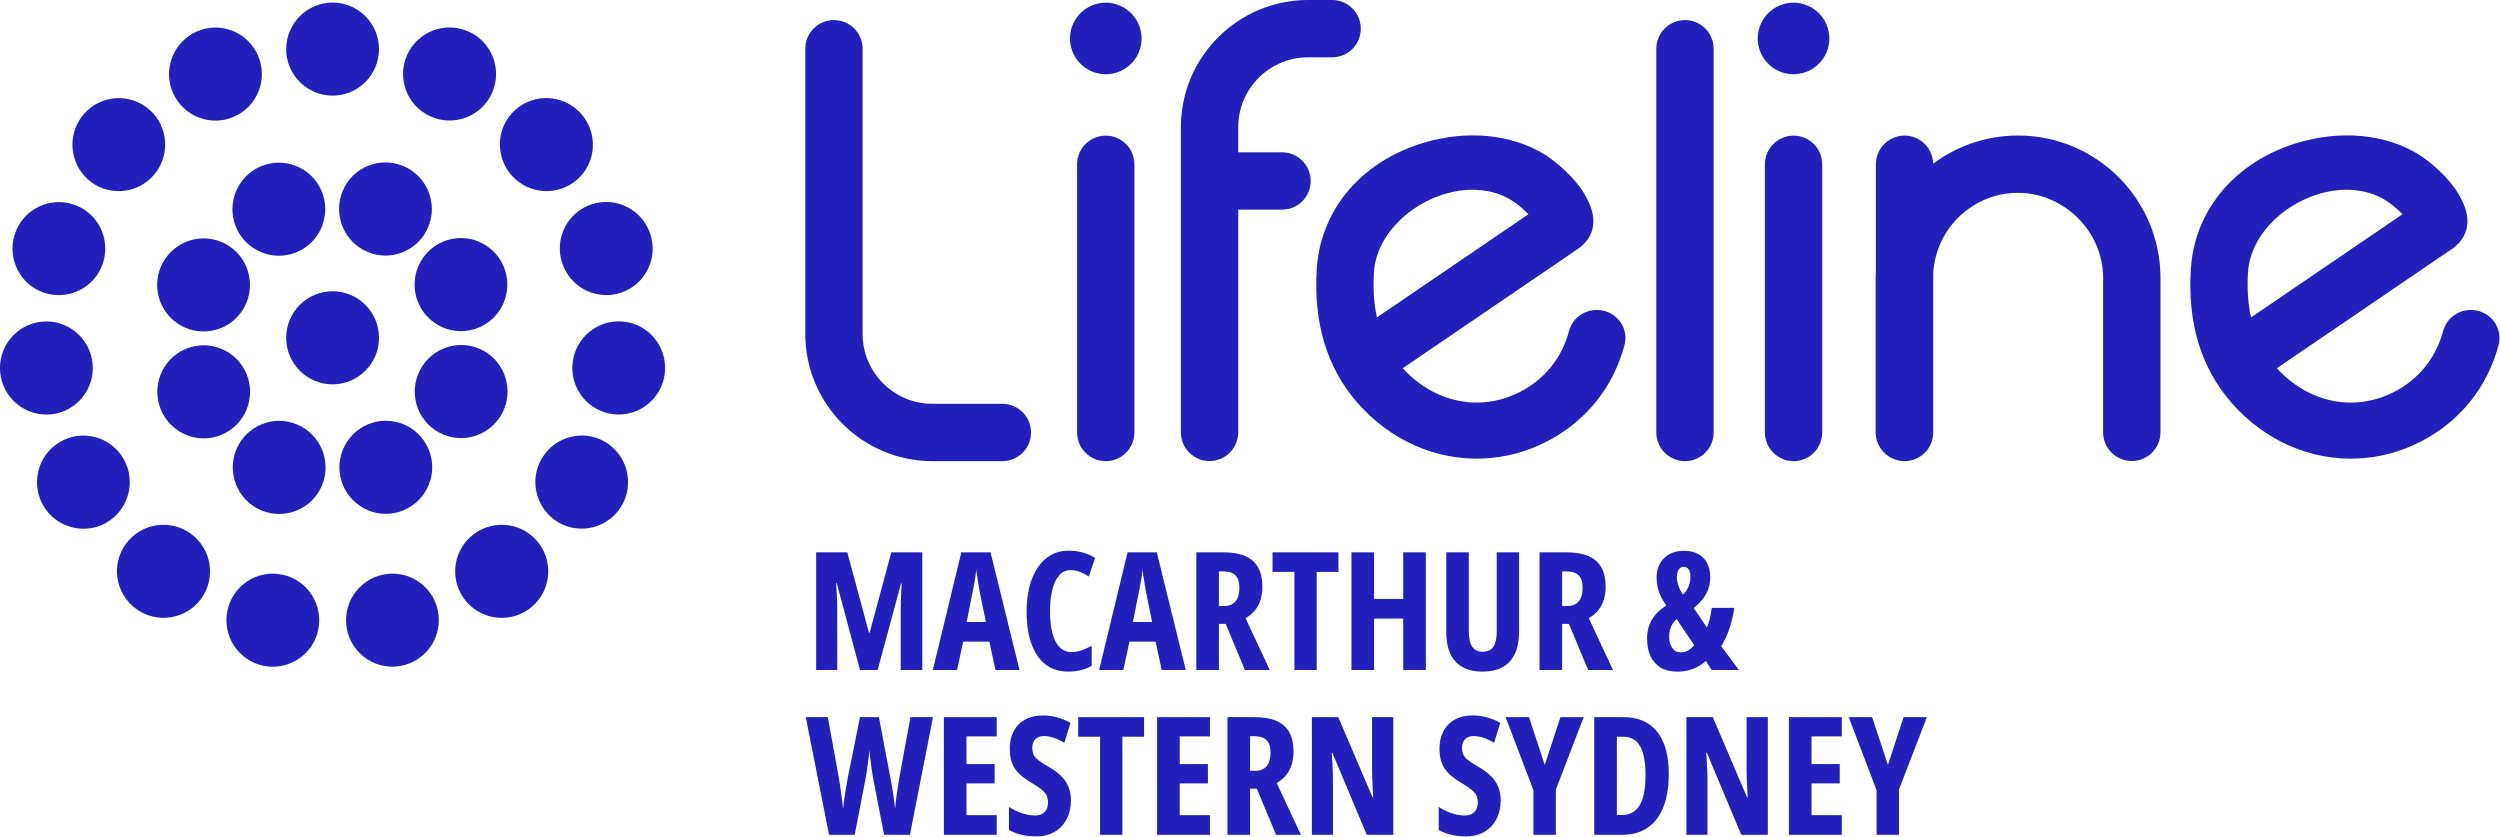 <?xml version="1.0" encoding="UTF-8" standalone="no"?> <svg xmlns="http://www.w3.org/2000/svg" xmlns:xlink="http://www.w3.org/1999/xlink" xmlns:serif="http://www.serif.com/" width="100%" height="100%" viewBox="0 0 3413 1142" version="1.1" xml:space="preserve" style="fill-rule:evenodd;clip-rule:evenodd;stroke-linejoin:round;stroke-miterlimit:2;"> <path d="M390.66,461.16C390.66,496.226 419.058,524.694 454.037,524.694C489.016,524.694 517.415,496.226 517.415,461.16C517.415,426.094 489.016,397.626 454.037,397.626C419.058,397.626 390.66,426.094 390.66,461.16Z" style="fill:rgb(34,31,187);"></path> <path d="M439.666,662.343C453.062,629.965 437.535,592.699 405.262,579.361C372.99,565.921 335.847,581.398 322.552,613.877C309.257,646.255 324.683,683.419 356.955,696.859C389.228,710.197 426.371,694.823 439.666,662.444" style="fill:rgb(34,31,187);fill-rule:nonzero;"></path> <path d="M302.378,593.624C334.651,580.185 349.975,542.919 336.579,510.541C323.183,478.163 286.039,462.789 253.767,476.229C221.495,489.669 206.17,526.934 219.668,559.312C233.064,591.69 270.207,607.064 302.48,593.624L302.378,593.624Z" style="fill:rgb(34,31,187);fill-rule:nonzero;"></path> <path d="M253.754,447.709C286.026,461.149 323.17,445.571 336.465,413.193C349.861,380.815 334.435,343.549 302.061,330.211C269.789,316.873 232.747,332.349 219.351,364.727C206.056,397.105 221.38,434.371 253.653,447.709" style="fill:rgb(34,31,187);fill-rule:nonzero;"></path> <path d="M322.186,309.958C335.582,342.336 372.725,357.711 404.997,344.271C437.27,330.831 452.594,293.565 439.198,261.187C425.802,228.809 388.658,213.435 356.386,226.977C324.114,240.417 308.789,277.682 322.186,310.06L322.186,309.958Z" style="fill:rgb(34,31,187);fill-rule:nonzero;"></path> <path d="M467.699,261.077C454.303,293.456 469.831,330.721 502.103,344.059C534.375,357.499 571.519,342.023 584.813,309.543C598.108,277.165 582.682,240.001 550.41,226.561C518.138,213.223 480.994,228.598 467.699,260.976" style="fill:rgb(34,31,187);fill-rule:nonzero;"></path> <path d="M605.025,329.824C572.753,343.264 557.428,380.529 570.824,412.907C584.22,445.285 621.364,460.659 653.636,447.22C685.909,433.78 701.233,396.514 687.735,364.136C674.339,331.758 637.196,316.384 604.923,329.824L605.025,329.824Z" style="fill:rgb(34,31,187);fill-rule:nonzero;"></path> <path d="M653.72,475.807C621.447,462.367 584.304,477.946 571.009,510.324C557.613,542.702 573.039,579.967 605.413,593.305C637.685,606.643 674.727,591.167 688.123,558.789C701.418,526.411 686.093,489.146 653.821,475.807" style="fill:rgb(34,31,187);fill-rule:nonzero;"></path> <path d="M585.231,613.575C571.835,581.197 534.691,565.822 502.419,579.262C470.146,592.702 454.822,629.967 468.218,662.345C481.614,694.723 518.758,710.098 551.03,696.556C583.302,683.116 598.627,645.851 585.231,613.473L585.231,613.575Z" style="fill:rgb(34,31,187);fill-rule:nonzero;"></path> <path d="M434.423,859.879C441.73,825.566 419.809,791.763 385.609,784.533C351.408,777.203 317.715,799.195 310.51,833.508C303.203,867.82 325.123,901.522 359.324,908.853C393.524,916.082 427.217,894.191 434.423,859.98" style="fill:rgb(34,31,187);fill-rule:nonzero;"></path> <path d="M274.611,817.379C295.239,789.058 288.959,749.291 260.595,728.631C232.23,707.97 192.454,714.19 171.825,742.51C151.197,770.831 157.477,810.598 185.842,831.258C214.206,851.919 253.982,845.699 274.611,817.379Z" style="fill:rgb(34,31,187);"></path> <path d="M145.571,713.272C175.813,695.76 186.165,656.763 168.709,626.422C151.254,596.08 112.486,585.593 82.142,603.207C51.9,620.72 41.548,659.614 59.004,690.058C76.459,720.399 115.227,730.887 145.571,713.374L145.571,713.272Z" style="fill:rgb(34,31,187);fill-rule:nonzero;"></path> <path d="M69.986,565.631C104.748,561.976 129.991,530.674 126.322,495.774C122.653,460.874 91.452,435.507 56.69,439.161C21.929,442.816 -3.315,474.117 0.354,509.017C4.023,543.918 35.224,569.285 69.986,565.631Z" style="fill:rgb(34,31,187);"></path> <path d="M60.862,399.84C94.149,410.632 129.872,392.305 140.629,359.011C151.387,325.615 133.221,289.775 99.934,278.982C66.748,268.189 30.924,286.415 20.166,319.811C9.409,353.105 27.575,389.047 60.76,399.941" style="fill:rgb(34,31,187);fill-rule:nonzero;"></path> <path d="M119.695,244.689C145.675,268.107 185.761,265.969 209.205,239.903C232.648,213.838 230.516,173.62 204.536,150.202C178.556,126.784 138.469,128.922 115.128,154.987C91.786,181.053 93.816,221.271 119.796,244.689L119.695,244.689Z" style="fill:rgb(34,31,187);fill-rule:nonzero;"></path> <path d="M236.276,126.991C250.484,159.064 288.033,173.42 319.9,159.166C351.868,144.911 366.279,107.34 351.969,75.268C337.761,43.297 300.313,28.839 268.345,43.093C236.479,57.348 221.967,95.02 236.175,126.991L236.276,126.991Z" style="fill:rgb(34,31,187);fill-rule:nonzero;"></path> <path d="M390.66,67.019C390.66,102.045 419.075,130.554 454.088,130.554C489.1,130.554 517.415,102.045 517.415,67.019C517.415,31.994 488.999,3.485 454.088,3.485C419.177,3.485 390.761,31.994 390.761,67.019L390.66,67.019Z" style="fill:rgb(34,31,187);fill-rule:nonzero;"></path> <path d="M555.763,75.123C541.468,107.125 555.841,144.711 587.84,159.004C619.838,173.297 657.422,158.92 671.717,126.918C686.012,94.916 671.638,57.33 639.64,43.037C607.642,28.744 570.058,43.121 555.763,75.123Z" style="fill:rgb(34,31,187);"></path> <path d="M703.435,149.994C677.38,173.361 675.27,213.566 698.726,239.72C722.182,265.873 762.379,268.136 788.434,244.768C814.489,221.401 816.599,181.196 793.143,155.042C769.687,128.888 729.49,126.626 703.435,149.994Z" style="fill:rgb(34,31,187);"></path> <path d="M808.03,278.769C774.764,289.542 756.538,325.407 767.356,358.81C778.173,392.212 813.963,410.584 847.229,399.811C880.496,389.037 898.721,353.172 887.903,319.77C877.086,286.367 841.296,267.996 808.03,278.769Z" style="fill:rgb(34,31,187);"></path> <path d="M851.328,439.06C816.566,435.406 785.365,460.776 781.695,495.679C778.026,530.582 803.269,561.886 838.031,565.54C872.793,569.195 903.994,543.825 907.663,508.922C911.333,474.019 886.089,442.715 851.328,439.06Z" style="fill:rgb(34,31,187);"></path> <path d="M825.93,603.081C795.687,585.569 756.818,596.056 739.363,626.398C721.907,656.739 732.259,695.634 762.501,713.248C792.744,730.761 831.511,720.273 848.967,689.932C866.422,659.59 856.071,620.594 825.828,603.081" style="fill:rgb(34,31,187);fill-rule:nonzero;"></path> <path d="M736.302,742.544C715.648,714.216 675.867,707.996 647.524,728.662C619.18,749.327 612.937,789.104 633.591,817.432C654.246,845.76 694.026,851.981 722.37,831.315C750.713,810.649 756.956,770.872 736.302,742.544Z" style="fill:rgb(34,31,187);"></path> <path d="M597.788,833.411C590.481,799.098 556.788,777.207 522.588,784.538C488.387,791.869 466.568,825.571 473.773,859.883C481.08,894.196 514.672,916.087 548.872,908.756C583.073,901.425 604.993,867.723 597.687,833.411" style="fill:rgb(34,31,187);fill-rule:nonzero;"></path> <path d="M1368.45,629.557L1272.97,629.557C1177.25,629.557 1099.38,551.684 1099.38,455.967L1099.38,66.525C1099.38,44.924 1116.91,27.393 1138.51,27.393C1160.11,27.393 1177.64,44.924 1177.64,66.525L1177.64,455.967C1177.64,508.561 1220.38,551.293 1272.97,551.293L1368.45,551.293C1390.05,551.293 1407.58,568.824 1407.58,590.425C1407.58,612.026 1390.05,629.557 1368.45,629.557Z" style="fill:rgb(34,31,187);fill-rule:nonzero;"></path> <path d="M1464.96,32.626C1454,57.252 1465.11,86.155 1489.76,97.131C1514.41,108.106 1543.32,97.023 1554.29,72.398C1565.25,47.772 1554.14,18.869 1529.49,7.893C1504.84,-3.082 1475.92,8.001 1464.96,32.626Z" style="fill:rgb(34,31,187);"></path> <path d="M1509.56,629.565C1487.96,629.565 1470.43,612.033 1470.43,590.432L1470.43,224.313C1470.43,202.712 1487.96,185.181 1509.56,185.181C1531.16,185.181 1548.69,202.712 1548.69,224.313L1548.69,590.432C1548.69,612.033 1531.16,629.565 1509.56,629.565Z" style="fill:rgb(34,31,187);fill-rule:nonzero;"></path> <path d="M2403.87,32.626C2392.91,57.252 2404.02,86.155 2428.67,97.13C2453.32,108.106 2482.23,97.023 2493.2,72.398C2504.16,47.772 2493.05,18.869 2468.4,7.894C2443.75,-3.082 2414.83,8.001 2403.87,32.626Z" style="fill:rgb(34,31,187);"></path> <path d="M2448.58,629.565C2426.98,629.565 2409.45,612.033 2409.45,590.432L2409.45,224.313C2409.45,202.712 2426.98,185.181 2448.58,185.181C2470.18,185.181 2487.71,202.712 2487.71,224.313L2487.71,590.432C2487.71,612.033 2470.18,629.565 2448.58,629.565Z" style="fill:rgb(34,31,187);fill-rule:nonzero;"></path> <path d="M2300.35,629.557C2278.75,629.557 2261.22,612.026 2261.22,590.425L2261.22,66.525C2261.22,44.924 2278.75,27.393 2300.35,27.393C2321.95,27.393 2339.48,44.924 2339.48,66.525L2339.48,590.425C2339.48,612.026 2321.95,629.557 2300.35,629.557Z" style="fill:rgb(34,31,187);fill-rule:nonzero;"></path> <path d="M1818.62,-0L1785.75,-0C1690.03,-0 1612.16,77.873 1612.16,173.59L1612.16,590.268C1612.16,611.869 1629.69,629.4 1651.29,629.4C1672.89,629.4 1690.42,611.869 1690.42,590.268L1690.42,286.212L1750.22,286.212C1771.82,286.212 1789.35,268.681 1789.35,247.08C1789.35,225.479 1771.82,207.948 1750.22,207.948L1690.42,207.948L1690.42,173.59C1690.42,120.996 1733.16,78.264 1785.75,78.264L1818.62,78.264C1840.22,78.264 1857.75,60.733 1857.75,39.132C1857.75,17.531 1840.22,0 1818.62,0Z" style="fill:rgb(34,31,187);fill-rule:nonzero;"></path> <path d="M2755.06,185.013C2711.62,185.013 2671.55,199.335 2639.15,223.441C2638.68,202.231 2621.46,185.091 2600.1,185.091C2578.73,185.091 2560.97,202.622 2560.97,224.223L2560.97,369.012C2560.81,372.455 2560.65,375.899 2560.65,379.421L2560.65,590.265C2560.65,603.883 2567.62,615.857 2578.18,622.822C2584.44,627.049 2591.96,629.553 2600.1,629.553C2621.7,629.553 2639.23,612.022 2639.23,590.421L2639.23,373.786C2642.2,312.349 2692.92,263.277 2755.06,263.277C2817.2,263.277 2871.2,315.401 2871.2,379.421L2871.2,590.265C2871.2,611.865 2888.74,629.397 2910.34,629.397C2931.94,629.397 2949.47,611.865 2949.47,590.265L2949.47,379.421C2949.47,272.277 2862.28,185.013 2755.06,185.013Z" style="fill:rgb(34,31,187);fill-rule:nonzero;"></path> <path d="M2025.72,625.946C1961.78,628.998 1898.15,601.997 1852.13,548.699C1811.28,501.349 1792.96,440.225 1797.66,366.97C1803.37,278.609 1869.35,208.954 1965.77,189.388C2025.49,177.336 2084.81,189.545 2124.25,222.103C2140.22,235.329 2162.6,256.069 2172.23,284.401C2183.19,316.724 2162.06,334.49 2154.39,339.655L1915.05,502.68C1958.26,550.029 2020.55,562.786 2074.79,535.238C2108.52,518.098 2132.39,488.514 2142.02,451.964C2147.42,431.459 2168.79,419.094 2189.68,424.337C2210.58,429.581 2223.18,450.477 2217.78,470.983C2202.52,528.976 2164.48,575.935 2110.72,603.249C2083.4,617.18 2054.52,624.615 2025.64,625.946L2025.72,625.946ZM2003.88,259.2C1942.84,262.487 1879.6,311.559 1875.69,371.587C1874.28,393.971 1875.61,414.554 1879.76,433.338L2086.61,292.462C2081.6,287.218 2076.36,282.914 2073.77,280.801C2053.74,264.209 2029.01,257.869 2003.88,259.2Z" style="fill:rgb(34,31,187);fill-rule:nonzero;"></path> <path d="M3219.02,625.946C3155.08,628.998 3091.45,601.997 3045.43,548.699C3004.58,501.349 2986.26,440.225 2990.96,366.97C2996.67,278.609 3062.65,208.954 3159.07,189.388C3218.78,177.336 3278.11,189.545 3317.56,222.103C3333.52,235.329 3355.9,256.069 3365.53,284.401C3376.49,316.724 3355.36,334.49 3347.69,339.655L3108.36,502.68C3151.56,550.029 3213.86,562.786 3268.09,535.238C3301.82,518.098 3325.69,488.514 3335.32,451.964C3340.72,431.459 3362.09,419.094 3382.98,424.337C3403.88,429.581 3416.48,450.477 3411.08,470.983C3395.82,528.976 3357.78,575.935 3304.01,603.249C3276.7,617.18 3247.82,624.615 3218.94,625.946L3219.02,625.946ZM3197.18,259.2C3136.14,262.487 3072.9,311.559 3068.99,371.587C3067.58,393.971 3068.91,414.554 3073.06,433.338L3279.91,292.462C3274.9,287.218 3269.66,282.914 3267.07,280.801C3247.04,264.209 3222.31,257.869 3197.18,259.2Z" style="fill:rgb(34,31,187);fill-rule:nonzero;"></path> <g transform="matrix(0.75,0,0,0.75,-2.007,-1.10134e-13)"> <g transform="matrix(1,0,0,1,1469.11,1219.57)"> <path d="M99.023,0L56.689,-158.057L55.518,-158.057C56.006,-151.514 56.396,-145.361 56.689,-139.6C56.982,-133.838 57.202,-128.516 57.349,-123.633C57.495,-118.75 57.568,-114.355 57.568,-110.449L57.568,0L19.189,0L19.189,-214.16L75.879,-214.16L115.43,-67.529L116.455,-67.529L156.006,-214.16L212.402,-214.16L212.402,0L173.145,0L173.145,-110.742C173.145,-115.137 173.218,-119.751 173.364,-124.585C173.511,-129.419 173.706,-134.595 173.95,-140.112C174.194,-145.63 174.512,-151.514 174.902,-157.764L173.73,-157.764L131.104,0L99.023,0Z" style="fill:rgb(34,31,187);fill-rule:nonzero;"></path> <path d="M345.557,0L334.424,-51.563L286.816,-51.563L275.684,0L231.592,0L283.447,-214.16L336.621,-214.16L389.355,0L345.557,0ZM328.125,-87.305L316.553,-143.994C315.771,-148.682 315.015,-153.271 314.282,-157.764C313.55,-162.256 312.866,-166.577 312.231,-170.728C311.597,-174.878 311.035,-178.76 310.547,-182.373C310.254,-178.955 309.814,-175.195 309.229,-171.094C308.643,-166.992 307.959,-162.695 307.178,-158.203C306.396,-153.711 305.518,-149.17 304.541,-144.58L293.115,-87.305L328.125,-87.305Z" style="fill:rgb(34,31,187);fill-rule:nonzero;"></path> <path d="M482.08,-181.787C475.83,-181.787 470.361,-179.932 465.674,-176.221C460.986,-172.51 457.104,-167.261 454.028,-160.474C450.952,-153.687 448.657,-145.703 447.144,-136.523C445.63,-127.344 444.873,-117.334 444.873,-106.494C444.873,-90.576 446.387,-77.124 449.414,-66.138C452.441,-55.151 456.885,-46.826 462.744,-41.162C468.604,-35.498 475.732,-32.666 484.131,-32.666C490.771,-32.666 497.07,-33.789 503.027,-36.035C508.984,-38.281 514.893,-40.967 520.752,-44.092L520.752,-7.471C514.6,-4.053 507.983,-1.465 500.903,0.293C493.823,2.051 486.23,2.93 478.125,2.93C462.012,2.93 448.315,-1.343 437.036,-9.888C425.757,-18.433 417.139,-30.884 411.182,-47.241C405.225,-63.599 402.246,-83.447 402.246,-106.787C402.246,-122.803 403.931,-137.524 407.3,-150.952C410.669,-164.38 415.625,-176.05 422.168,-185.962C428.711,-195.874 436.743,-203.564 446.265,-209.033C455.786,-214.502 466.699,-217.236 479.004,-217.236C487.598,-217.236 495.898,-216.162 503.906,-214.014C511.914,-211.865 519.629,-208.545 527.051,-204.053L515.332,-170.068C510.059,-173.682 504.736,-176.538 499.365,-178.638C493.994,-180.737 488.232,-181.787 482.08,-181.787Z" style="fill:rgb(34,31,187);fill-rule:nonzero;"></path> <path d="M648.193,0L637.061,-51.563L589.453,-51.563L578.32,0L534.229,0L586.084,-214.16L639.258,-214.16L691.992,0L648.193,0ZM630.762,-87.305L619.189,-143.994C618.408,-148.682 617.651,-153.271 616.919,-157.764C616.187,-162.256 615.503,-166.577 614.868,-170.728C614.233,-174.878 613.672,-178.76 613.184,-182.373C612.891,-178.955 612.451,-175.195 611.865,-171.094C611.279,-166.992 610.596,-162.695 609.814,-158.203C609.033,-153.711 608.154,-149.17 607.178,-144.58L595.752,-87.305L630.762,-87.305Z" style="fill:rgb(34,31,187);fill-rule:nonzero;"></path> <path d="M760.986,-214.16C776.807,-214.16 789.941,-211.865 800.391,-207.275C810.84,-202.686 818.628,-195.801 823.755,-186.621C828.882,-177.441 831.445,-165.918 831.445,-152.051C831.445,-143.262 830.371,-135.278 828.223,-128.101C826.074,-120.923 822.729,-114.526 818.188,-108.911C813.647,-103.296 807.861,-98.389 800.83,-94.189L844.922,0L799.658,0L764.648,-83.936L752.344,-83.936L752.344,0L711.182,0L711.182,-214.16L760.986,-214.16ZM760.693,-179.443L752.344,-179.443L752.344,-116.455L761.572,-116.455C770.752,-116.455 777.71,-119.238 782.446,-124.805C787.183,-130.371 789.551,-138.77 789.551,-150C789.551,-160.059 787.183,-167.48 782.446,-172.266C777.71,-177.051 770.459,-179.443 760.693,-179.443Z" style="fill:rgb(34,31,187);fill-rule:nonzero;"></path> <path d="M930.322,0L889.746,0L889.746,-178.564L849.902,-178.564L849.902,-214.16L969.873,-214.16L969.873,-178.564L930.322,-178.564L930.322,0Z" style="fill:rgb(34,31,187);fill-rule:nonzero;"></path> <path d="M1128.95,0L1087.79,0L1087.79,-93.604L1034.77,-93.604L1034.77,0L993.604,0L993.604,-214.16L1034.77,-214.16L1034.77,-129.346L1087.79,-129.346L1087.79,-214.16L1128.95,-214.16L1128.95,0Z" style="fill:rgb(34,31,187);fill-rule:nonzero;"></path> <path d="M1298.73,-214.16L1298.73,-70.459C1298.73,-54.053 1296.19,-40.43 1291.11,-29.59C1286.04,-18.75 1278.56,-10.62 1268.7,-5.2C1258.84,0.22 1246.63,2.93 1232.08,2.93C1210.89,2.93 1194.6,-3.052 1183.23,-15.015C1171.85,-26.978 1166.16,-45.166 1166.16,-69.58L1166.16,-214.16L1207.18,-214.16L1207.18,-71.045C1207.18,-57.471 1209.33,-47.778 1213.62,-41.968C1217.92,-36.157 1224.17,-33.252 1232.37,-33.252C1238.13,-33.252 1242.9,-34.497 1246.65,-36.987C1250.41,-39.478 1253.25,-43.506 1255.15,-49.072C1257.06,-54.639 1258.01,-62.061 1258.01,-71.338L1258.01,-214.16L1298.73,-214.16Z" style="fill:rgb(34,31,187);fill-rule:nonzero;"></path> <path d="M1385.74,-214.16C1401.56,-214.16 1414.7,-211.865 1425.15,-207.275C1435.6,-202.686 1443.38,-195.801 1448.51,-186.621C1453.64,-177.441 1456.2,-165.918 1456.2,-152.051C1456.2,-143.262 1455.13,-135.278 1452.98,-128.101C1450.83,-120.923 1447.49,-114.526 1442.94,-108.911C1438.4,-103.296 1432.62,-98.389 1425.59,-94.189L1469.68,0L1424.41,0L1389.4,-83.936L1377.1,-83.936L1377.1,0L1335.94,0L1335.94,-214.16L1385.74,-214.16ZM1385.45,-179.443L1377.1,-179.443L1377.1,-116.455L1386.33,-116.455C1395.51,-116.455 1402.47,-119.238 1407.2,-124.805C1411.94,-130.371 1414.31,-138.77 1414.31,-150C1414.31,-160.059 1411.94,-167.48 1407.2,-172.266C1402.47,-177.051 1395.21,-179.443 1385.45,-179.443Z" style="fill:rgb(34,31,187);fill-rule:nonzero;"></path> <path d="M1598.58,-216.943C1608.94,-216.943 1617.68,-214.99 1624.81,-211.084C1631.93,-207.178 1637.35,-201.611 1641.06,-194.385C1644.78,-187.158 1646.63,-178.467 1646.63,-168.311C1646.63,-157.08 1644.02,-146.924 1638.79,-137.842C1633.57,-128.76 1626.17,-120.41 1616.6,-112.793L1640.62,-77.344C1642.68,-81.934 1644.41,-87.207 1645.83,-93.164C1647.24,-99.121 1648.39,-105.762 1649.27,-113.086L1690.43,-113.086C1688.87,-101.367 1686.11,-89.38 1682.15,-77.124C1678.2,-64.868 1673.05,-53.564 1666.7,-43.213L1698.78,0L1649.27,0L1638.72,-16.26C1633.94,-12.158 1628.93,-8.691 1623.71,-5.859C1618.48,-3.027 1612.84,-0.854 1606.79,0.659C1600.73,2.173 1593.99,2.93 1586.57,2.93C1574.37,2.93 1564.18,0.415 1556.03,-4.614C1547.88,-9.644 1541.77,-16.675 1537.72,-25.708C1533.67,-34.741 1531.64,-45.264 1531.64,-57.275C1531.64,-65.869 1532.91,-73.755 1535.45,-80.933C1537.99,-88.11 1541.85,-94.727 1547.02,-100.781C1552.2,-106.836 1558.79,-112.354 1566.8,-117.334C1562.79,-122.9 1559.47,-128.32 1556.84,-133.594C1554.2,-138.867 1552.25,-144.36 1550.98,-150.073C1549.71,-155.786 1549.07,-161.963 1549.07,-168.604C1549.07,-178.369 1551.12,-186.865 1555.23,-194.092C1559.33,-201.318 1565.09,-206.934 1572.51,-210.938C1579.93,-214.941 1588.62,-216.943 1598.58,-216.943ZM1585.4,-92.725C1582.18,-89.795 1579.59,-86.694 1577.64,-83.423C1575.68,-80.151 1574.24,-76.587 1573.32,-72.729C1572.39,-68.872 1571.92,-64.551 1571.92,-59.766C1571.92,-51.953 1573.78,-45.386 1577.49,-40.063C1581.2,-34.741 1586.33,-32.08 1592.87,-32.08C1598.05,-32.08 1602.54,-33.203 1606.35,-35.449C1610.16,-37.695 1613.87,-40.967 1617.48,-45.264L1585.4,-92.725ZM1598.29,-187.793C1594.68,-187.793 1591.72,-186.206 1589.43,-183.032C1587.13,-179.858 1585.99,-175.049 1585.99,-168.604C1585.99,-163.818 1586.94,-158.643 1588.84,-153.076C1590.75,-147.51 1593.51,-142.285 1597.12,-137.402C1601.71,-141.406 1605.1,-146.265 1607.3,-151.978C1609.5,-157.69 1610.6,-163.623 1610.6,-169.775C1610.6,-175.83 1609.47,-180.347 1607.23,-183.325C1604.98,-186.304 1602,-187.793 1598.29,-187.793Z" style="fill:rgb(34,31,187);fill-rule:nonzero;"></path> </g> <g transform="matrix(1,0,0,1,1469.11,1519.57)"> <path d="M231.885,-214.16L189.844,0L142.822,0L123.047,-101.953C122.461,-105.469 121.851,-109.229 121.216,-113.232C120.581,-117.236 119.946,-121.436 119.312,-125.83C118.677,-130.225 118.115,-134.79 117.627,-139.526C117.139,-144.263 116.65,-149.17 116.162,-154.248C115.771,-150.439 115.332,-146.362 114.844,-142.017C114.355,-137.671 113.818,-133.228 113.232,-128.687C112.646,-124.146 112.012,-119.629 111.328,-115.137C110.645,-110.645 109.912,-106.348 109.131,-102.246L89.355,0L42.627,0L0.293,-214.16L40.43,-214.16L60.059,-105.908C60.84,-101.611 61.597,-96.997 62.329,-92.065C63.062,-87.134 63.794,-82.08 64.526,-76.904C65.259,-71.729 65.942,-66.65 66.577,-61.67C67.212,-56.689 67.725,-52.051 68.115,-47.754C68.701,-52.734 69.36,-57.861 70.093,-63.135C70.825,-68.408 71.606,-73.584 72.437,-78.662C73.267,-83.74 74.072,-88.55 74.854,-93.091C75.635,-97.632 76.367,-101.709 77.051,-105.322L99.023,-214.16L133.447,-214.16L153.955,-105.615C154.736,-101.709 155.542,-97.437 156.372,-92.798C157.202,-88.159 158.008,-83.301 158.789,-78.223C159.57,-73.145 160.303,-68.042 160.986,-62.915C161.67,-57.788 162.305,-52.734 162.891,-47.754C163.379,-53.613 164.063,-59.863 164.941,-66.504C165.82,-73.145 166.772,-79.858 167.798,-86.646C168.823,-93.433 169.873,-99.854 170.947,-105.908L190.869,-214.16L231.885,-214.16Z" style="fill:rgb(34,31,187);fill-rule:nonzero;"></path> <path d="M347.9,0L251.66,0L251.66,-214.16L347.9,-214.16L347.9,-179.15L292.822,-179.15L292.822,-128.76L344.092,-128.76L344.092,-93.604L292.822,-93.604L292.822,-35.742L347.9,-35.742L347.9,0Z" style="fill:rgb(34,31,187);fill-rule:nonzero;"></path> <path d="M482.959,-62.695C482.959,-49.805 480.371,-38.428 475.195,-28.564C470.02,-18.701 462.72,-10.986 453.296,-5.42C443.872,0.146 432.764,2.93 419.971,2.93C414.014,2.93 408.252,2.563 402.686,1.831C397.119,1.099 391.65,-0.122 386.279,-1.831C380.908,-3.54 375.537,-5.811 370.166,-8.643L370.166,-50.684C377.979,-45.605 386.084,-41.748 394.482,-39.111C402.881,-36.475 410.645,-35.156 417.773,-35.156C423.047,-35.156 427.417,-36.182 430.884,-38.232C434.351,-40.283 436.938,-43.066 438.647,-46.582C440.356,-50.098 441.211,-54.053 441.211,-58.447C441.211,-63.135 440.479,-67.261 439.014,-70.825C437.549,-74.39 434.741,-77.954 430.591,-81.519C426.44,-85.083 420.361,-89.209 412.354,-93.896C406.104,-97.607 400.464,-101.416 395.435,-105.322C390.405,-109.229 386.108,-113.55 382.544,-118.286C378.979,-123.022 376.27,-128.516 374.414,-134.766C372.559,-141.016 371.631,-148.389 371.631,-156.885C371.533,-168.994 373.901,-179.59 378.735,-188.672C383.569,-197.754 390.552,-204.81 399.683,-209.839C408.813,-214.868 419.775,-217.334 432.568,-217.236C441.26,-217.236 449.78,-216.064 458.13,-213.721C466.479,-211.377 474.512,-208.057 482.227,-203.76L470.947,-167.432C464.014,-171.631 457.471,-174.731 451.318,-176.733C445.166,-178.735 439.404,-179.736 434.033,-179.736C429.346,-179.736 425.415,-178.833 422.241,-177.026C419.067,-175.22 416.675,-172.754 415.063,-169.629C413.452,-166.504 412.646,-162.939 412.646,-158.936C412.646,-153.857 413.428,-149.561 414.99,-146.045C416.553,-142.529 419.507,-139.087 423.853,-135.718C428.198,-132.349 434.473,-128.32 442.676,-123.633C451.563,-118.457 458.984,-112.964 464.941,-107.153C470.898,-101.343 475.391,-94.849 478.418,-87.671C481.445,-80.493 482.959,-72.168 482.959,-62.695Z" style="fill:rgb(34,31,187);fill-rule:nonzero;"></path> <path d="M576.563,0L535.986,0L535.986,-178.564L496.143,-178.564L496.143,-214.16L616.113,-214.16L616.113,-178.564L576.563,-178.564L576.563,0Z" style="fill:rgb(34,31,187);fill-rule:nonzero;"></path> <path d="M736.084,0L639.844,0L639.844,-214.16L736.084,-214.16L736.084,-179.15L681.006,-179.15L681.006,-128.76L732.275,-128.76L732.275,-93.604L681.006,-93.604L681.006,-35.742L736.084,-35.742L736.084,0Z" style="fill:rgb(34,31,187);fill-rule:nonzero;"></path> <path d="M817.676,-214.16C833.496,-214.16 846.631,-211.865 857.08,-207.275C867.529,-202.686 875.317,-195.801 880.444,-186.621C885.571,-177.441 888.135,-165.918 888.135,-152.051C888.135,-143.262 887.061,-135.278 884.912,-128.101C882.764,-120.923 879.419,-114.526 874.878,-108.911C870.337,-103.296 864.551,-98.389 857.52,-94.189L901.611,0L856.348,0L821.338,-83.936L809.033,-83.936L809.033,0L767.871,0L767.871,-214.16L817.676,-214.16ZM817.383,-179.443L809.033,-179.443L809.033,-116.455L818.262,-116.455C827.441,-116.455 834.399,-119.238 839.136,-124.805C843.872,-130.371 846.24,-138.77 846.24,-150C846.24,-160.059 843.872,-167.48 839.136,-172.266C834.399,-177.051 827.148,-179.443 817.383,-179.443Z" style="fill:rgb(34,31,187);fill-rule:nonzero;"></path> <path d="M1069.78,0L1021.44,0L958.74,-149.414L957.568,-149.414C958.154,-142.48 958.618,-135.962 958.96,-129.858C959.302,-123.755 959.546,-118.164 959.692,-113.086C959.839,-108.008 959.912,-103.418 959.912,-99.316L959.912,0L921.533,0L921.533,-214.16L969.58,-214.16L1031.98,-68.115L1033.15,-68.115C1032.76,-74.854 1032.42,-81.128 1032.13,-86.938C1031.84,-92.749 1031.59,-98.145 1031.4,-103.125C1031.2,-108.105 1031.1,-112.646 1031.1,-116.748L1031.1,-214.16L1069.78,-214.16L1069.78,0Z" style="fill:rgb(34,31,187);fill-rule:nonzero;"></path> <path d="M1265.19,-62.695C1265.19,-49.805 1262.6,-38.428 1257.42,-28.564C1252.25,-18.701 1244.95,-10.986 1235.52,-5.42C1226.1,0.146 1214.99,2.93 1202.2,2.93C1196.24,2.93 1190.48,2.563 1184.91,1.831C1179.35,1.099 1173.88,-0.122 1168.51,-1.831C1163.13,-3.54 1157.76,-5.811 1152.39,-8.643L1152.39,-50.684C1160.2,-45.605 1168.31,-41.748 1176.71,-39.111C1185.11,-36.475 1192.87,-35.156 1200,-35.156C1205.27,-35.156 1209.64,-36.182 1213.11,-38.232C1216.58,-40.283 1219.16,-43.066 1220.87,-46.582C1222.58,-50.098 1223.44,-54.053 1223.44,-58.447C1223.44,-63.135 1222.7,-67.261 1221.24,-70.825C1219.78,-74.39 1216.97,-77.954 1212.82,-81.519C1208.67,-85.083 1202.59,-89.209 1194.58,-93.896C1188.33,-97.607 1182.69,-101.416 1177.66,-105.322C1172.63,-109.229 1168.34,-113.55 1164.77,-118.286C1161.21,-123.022 1158.5,-128.516 1156.64,-134.766C1154.79,-141.016 1153.86,-148.389 1153.86,-156.885C1153.76,-168.994 1156.13,-179.59 1160.96,-188.672C1165.8,-197.754 1172.78,-204.81 1181.91,-209.839C1191.04,-214.868 1202,-217.334 1214.8,-217.236C1223.49,-217.236 1232.01,-216.064 1240.36,-213.721C1248.71,-211.377 1256.74,-208.057 1264.45,-203.76L1253.17,-167.432C1246.24,-171.631 1239.7,-174.731 1233.55,-176.733C1227.39,-178.735 1221.63,-179.736 1216.26,-179.736C1211.57,-179.736 1207.64,-178.833 1204.47,-177.026C1201.29,-175.22 1198.9,-172.754 1197.29,-169.629C1195.68,-166.504 1194.87,-162.939 1194.87,-158.936C1194.87,-153.857 1195.65,-149.561 1197.22,-146.045C1198.78,-142.529 1201.73,-139.087 1206.08,-135.718C1210.42,-132.349 1216.7,-128.32 1224.9,-123.633C1233.79,-118.457 1241.21,-112.964 1247.17,-107.153C1253.12,-101.343 1257.62,-94.849 1260.64,-87.671C1263.67,-80.493 1265.19,-72.168 1265.19,-62.695Z" style="fill:rgb(34,31,187);fill-rule:nonzero;"></path> <path d="M1345.46,-127.148L1374.02,-214.16L1416.36,-214.16L1365.67,-82.471L1365.67,0L1324.81,0L1324.81,-81.299L1274.12,-214.16L1316.75,-214.16L1345.46,-127.148Z" style="fill:rgb(34,31,187);fill-rule:nonzero;"></path> <path d="M1571.19,-111.035C1571.19,-87.109 1567.9,-66.895 1561.3,-50.391C1554.71,-33.887 1545.09,-21.362 1532.45,-12.817C1519.8,-4.272 1504.3,0 1485.94,0L1435.55,0L1435.55,-214.16L1489.01,-214.16C1506.59,-214.16 1521.51,-210.205 1533.77,-202.295C1546.02,-194.385 1555.32,-182.764 1561.67,-167.432C1568.02,-152.1 1571.19,-133.301 1571.19,-111.035ZM1528.86,-109.131C1528.86,-125.146 1527.34,-138.281 1524.32,-148.535C1521.29,-158.789 1516.77,-166.357 1510.77,-171.24C1504.76,-176.123 1497.31,-178.564 1488.43,-178.564L1476.71,-178.564L1476.71,-36.035L1485.64,-36.035C1500.49,-36.035 1511.4,-42.041 1518.38,-54.053C1525.37,-66.064 1528.86,-84.424 1528.86,-109.131Z" style="fill:rgb(34,31,187);fill-rule:nonzero;"></path> <path d="M1751.51,0L1703.17,0L1640.48,-149.414L1639.31,-149.414C1639.89,-142.48 1640.36,-135.962 1640.7,-129.858C1641.04,-123.755 1641.28,-118.164 1641.43,-113.086C1641.58,-108.008 1641.65,-103.418 1641.65,-99.316L1641.65,0L1603.27,0L1603.27,-214.16L1651.32,-214.16L1713.72,-68.115L1714.89,-68.115C1714.5,-74.854 1714.16,-81.128 1713.87,-86.938C1713.57,-92.749 1713.33,-98.145 1713.13,-103.125C1712.94,-108.105 1712.84,-112.646 1712.84,-116.748L1712.84,-214.16L1751.51,-214.16L1751.51,0Z" style="fill:rgb(34,31,187);fill-rule:nonzero;"></path> <path d="M1886.13,0L1789.89,0L1789.89,-214.16L1886.13,-214.16L1886.13,-179.15L1831.06,-179.15L1831.06,-128.76L1882.32,-128.76L1882.32,-93.604L1831.06,-93.604L1831.06,-35.742L1886.13,-35.742L1886.13,0Z" style="fill:rgb(34,31,187);fill-rule:nonzero;"></path> <path d="M1970.07,-127.148L1998.63,-214.16L2040.97,-214.16L1990.28,-82.471L1990.28,0L1949.41,0L1949.41,-81.299L1898.73,-214.16L1941.36,-214.16L1970.07,-127.148Z" style="fill:rgb(34,31,187);fill-rule:nonzero;"></path> </g> </g> </svg> 